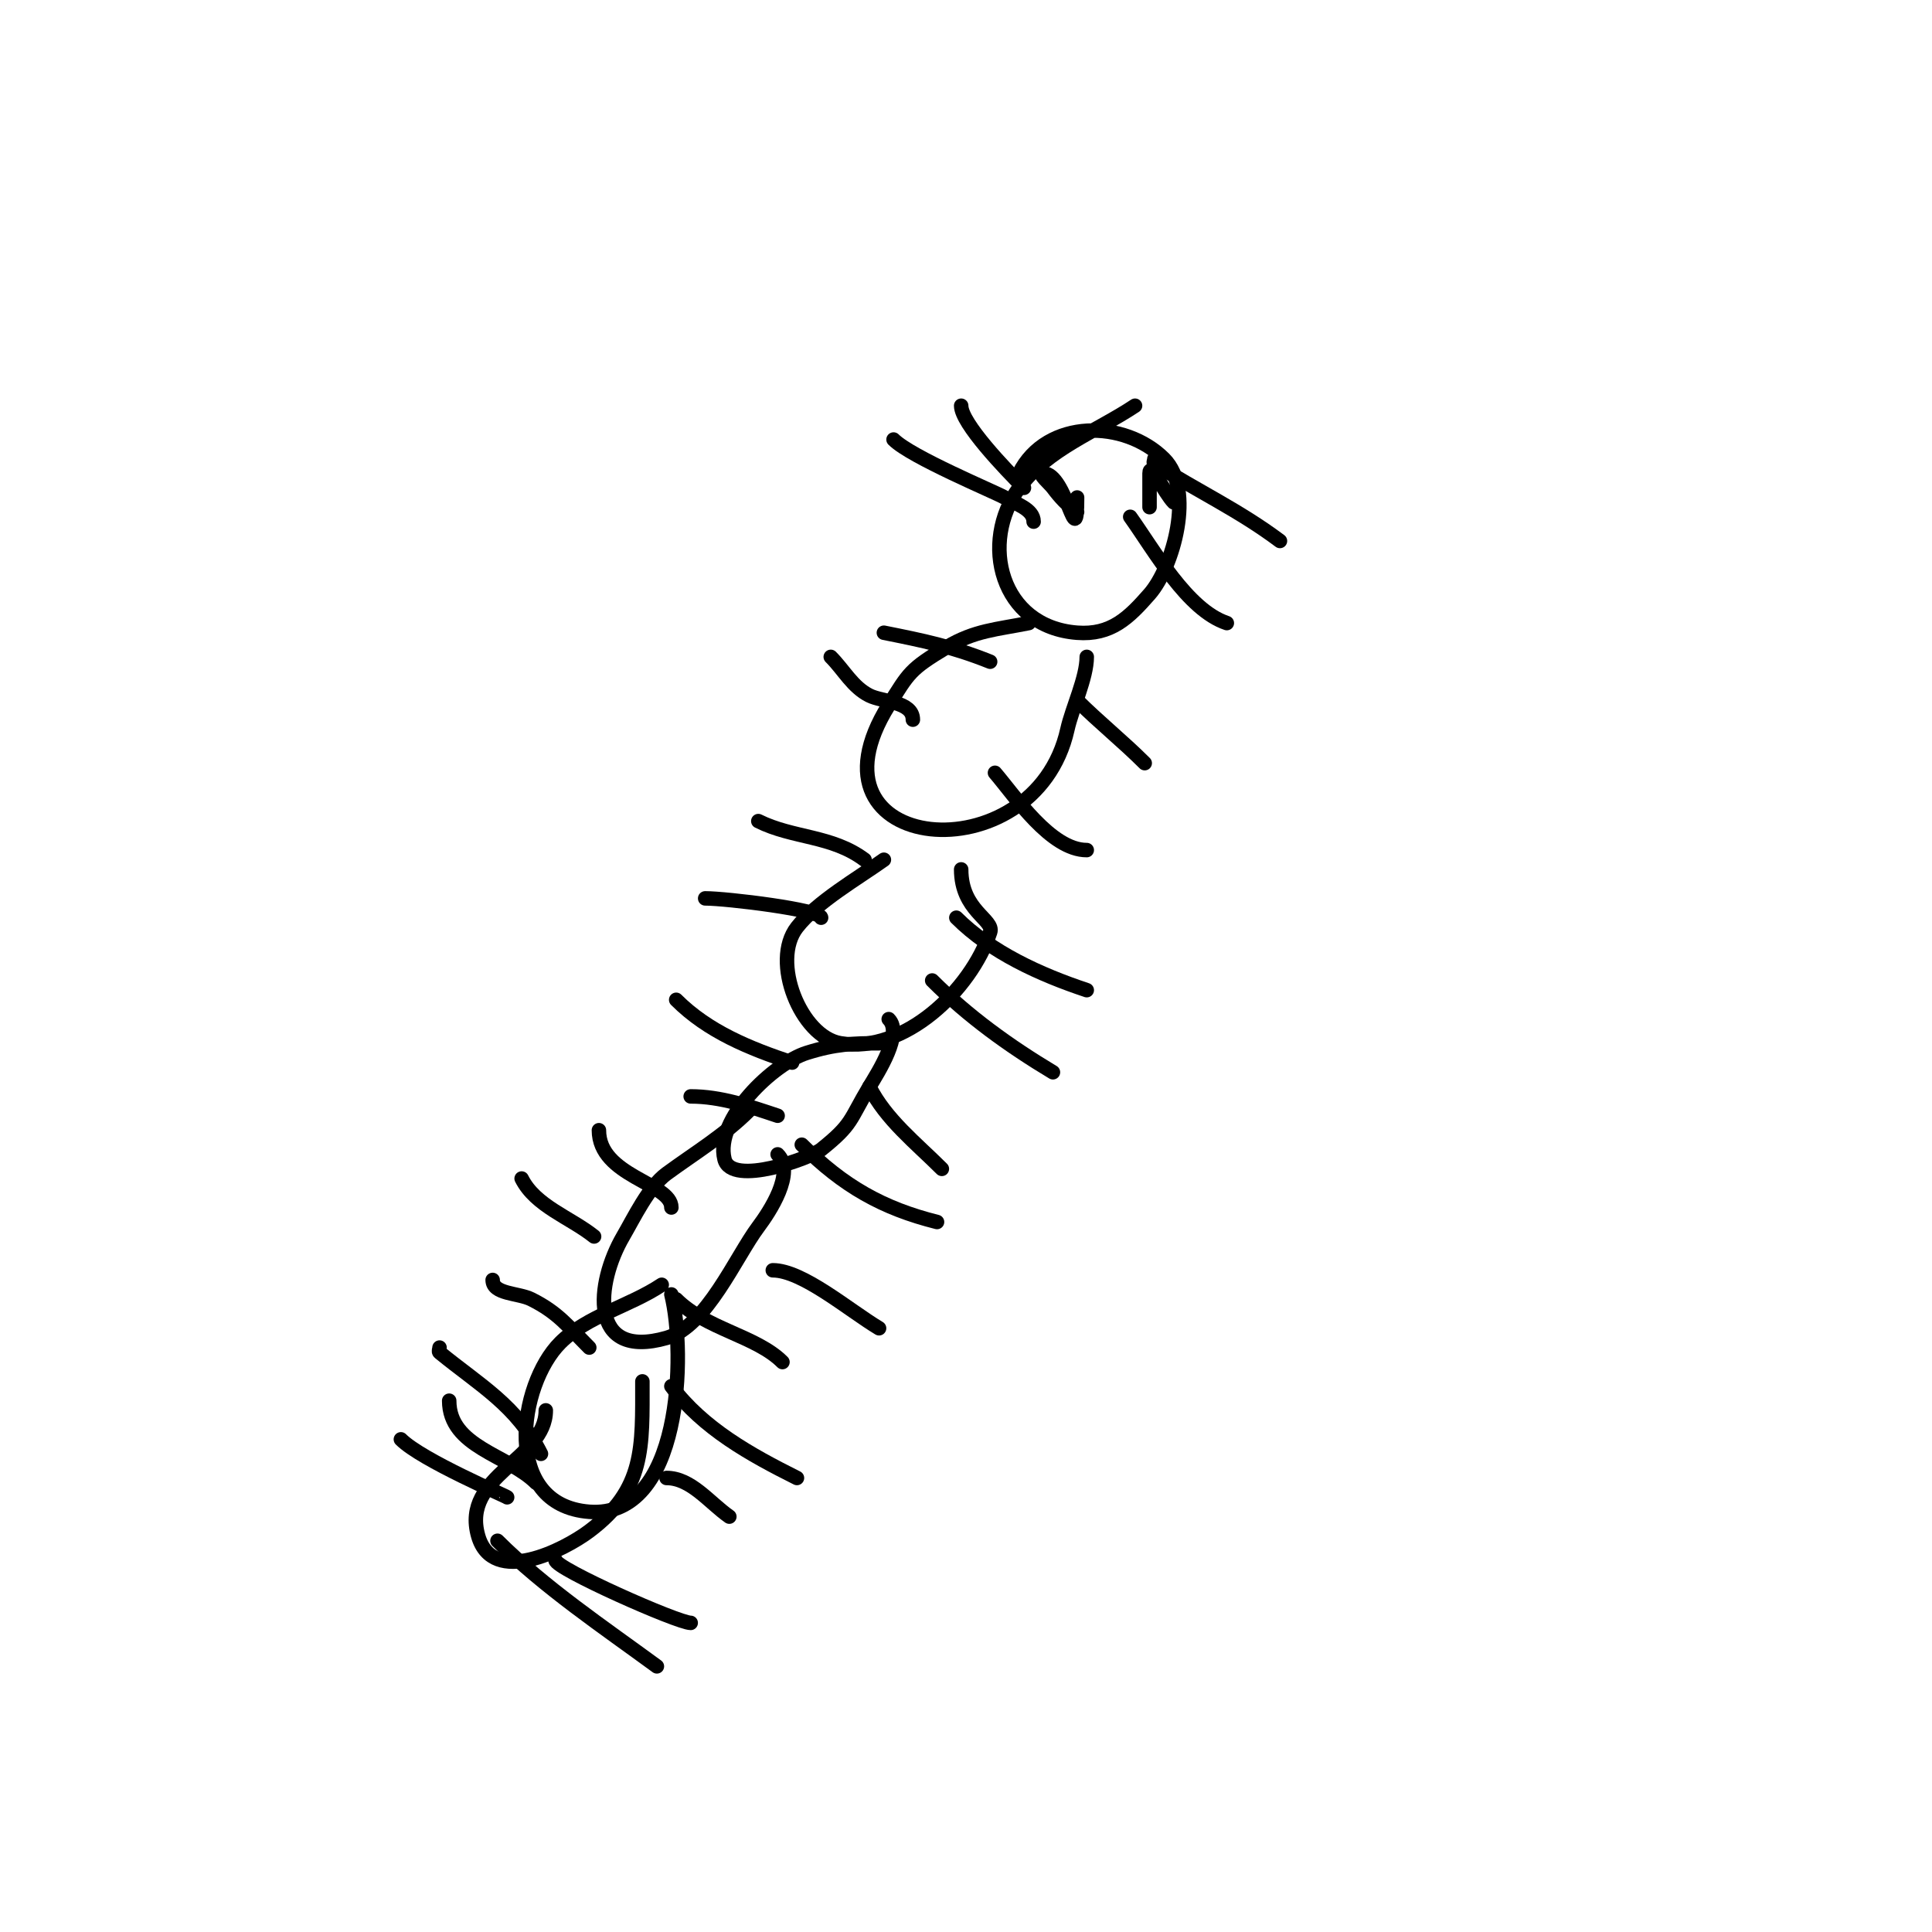 <svg viewBox='0 0 400 400' version='1.1' xmlns='http://www.w3.org/2000/svg' xmlns:xlink='http://www.w3.org/1999/xlink'><g fill='none' stroke='#000000' stroke-width='3' stroke-linecap='round' stroke-linejoin='round'><path d='M235,84c-8.06,5.373 -18.136,8.937 -24,17c-8.256,11.352 -3.889,28.778 12,30c7.039,0.541 10.716,-3.103 15,-8c4.912,-5.613 9.407,-21.593 3,-28c-8.106,-8.106 -24.291,-8.418 -30,3'/><path d='M213,129c-6.679,1.336 -11.215,1.529 -17,5c-7.623,4.574 -7.809,5.295 -12,12c-19.413,31.061 30.18,35.688 37,5c0.979,-4.404 4,-10.649 4,-15'/><path d='M183,178c-5.342,3.816 -13.898,8.726 -18,14c-5.479,7.045 0.813,22.635 9,24c13.19,2.198 27.01,-11.029 31,-23c0.874,-2.622 -6,-4.423 -6,-13'/><path d='M182,216c-5.285,0 -9.061,0.125 -15,2c-6.805,2.149 -19.076,13.694 -17,22c1.45,5.799 17.924,-0.339 20,-2c6.624,-5.299 5.809,-6.016 10,-13c1.811,-3.018 6.976,-11.024 4,-14'/><path d='M155,230c-5.044,5.044 -11.247,8.781 -17,13c-3.711,2.722 -6.807,9.241 -9,13c-5.609,9.615 -7.329,25.665 9,21c8.248,-2.357 14.378,-16.837 19,-23c2.261,-3.015 7.759,-11.241 4,-15'/><path d='M137,266c-6.711,4.474 -15.408,6.408 -21,12c-8.658,8.658 -12.307,33.592 6,35c19.215,1.478 20.027,-32.892 17,-45'/><path d='M113,292c0,10.165 -17.579,13.475 -14,26c2.997,10.491 17.785,2.911 23,-1c11.549,-8.662 11,-17.412 11,-31'/><path d='M223,103c0,12.222 -2.15,-5 -7,-5c-1.202,0 1.279,2.039 2,3c1.414,1.886 3.039,3.693 5,5'/><path d='M238,105c0,-2.333 0,-4.667 0,-7c0,-2.603 3.159,4.159 5,6'/><path d='M212,101c-3.758,-3.758 -13,-13.357 -13,-17'/><path d='M214,108c0,-2.603 -3.74,-3.708 -6,-5c-1.998,-1.142 -19.342,-8.342 -23,-12'/><path d='M239,95c0,0.333 -0.281,0.821 0,1c8.894,5.66 17.536,9.652 26,16'/><path d='M234,107c4.932,6.904 11.827,19.276 20,22'/><path d='M205,137c-7.881,-3.152 -13.911,-4.382 -22,-6'/><path d='M223,145c4.508,4.508 9.481,8.481 14,13'/><path d='M206,160c4.12,4.807 11.552,16 19,16'/><path d='M189,149c0,-3.794 -6.275,-3.637 -9,-5c-3.493,-1.747 -5.291,-5.291 -8,-8'/><path d='M179,178c-6.788,-5.091 -14.809,-4.405 -22,-8'/><path d='M170,190c0,-1.619 -19.522,-4 -24,-4'/><path d='M198,190c7.195,7.195 17.344,11.781 27,15'/><path d='M193,203c7.455,7.455 15.971,13.583 25,19'/><path d='M164,220c-8.803,-2.934 -17.41,-6.41 -24,-13'/><path d='M180,225c3.374,6.748 9.701,11.701 15,17'/><path d='M161,231c-5.874,-1.958 -11.766,-4 -18,-4'/><path d='M166,237c8.614,8.614 16.805,13.201 28,16'/><path d='M139,250c0,-5.078 -15,-6.411 -15,-16'/><path d='M160,263c6.148,0 15.731,8.239 22,12'/><path d='M140,269c6.173,6.173 16.577,7.577 22,13'/><path d='M123,256c-4.912,-3.929 -12.146,-6.292 -15,-12'/><path d='M122,279c-4.423,-4.423 -6.431,-7.216 -12,-10c-2.667,-1.333 -8,-1.019 -8,-4'/><path d='M139,287c6.561,8.748 16.342,14.171 26,19'/><path d='M138,306c5.088,0 8.832,5.082 13,8'/><path d='M112,301c-5,-10 -12.614,-14.138 -21,-21c-0.258,-0.211 0,-0.667 0,-1'/><path d='M111,307c-5.778,-5.778 -18,-7.382 -18,-17'/><path d='M115,323c0,1.763 25.353,13 28,13'/><path d='M105,310c0,-0.166 -17.652,-7.652 -22,-12'/><path d='M103,319c9.598,9.598 22.042,17.964 33,26'/></g>
</svg>